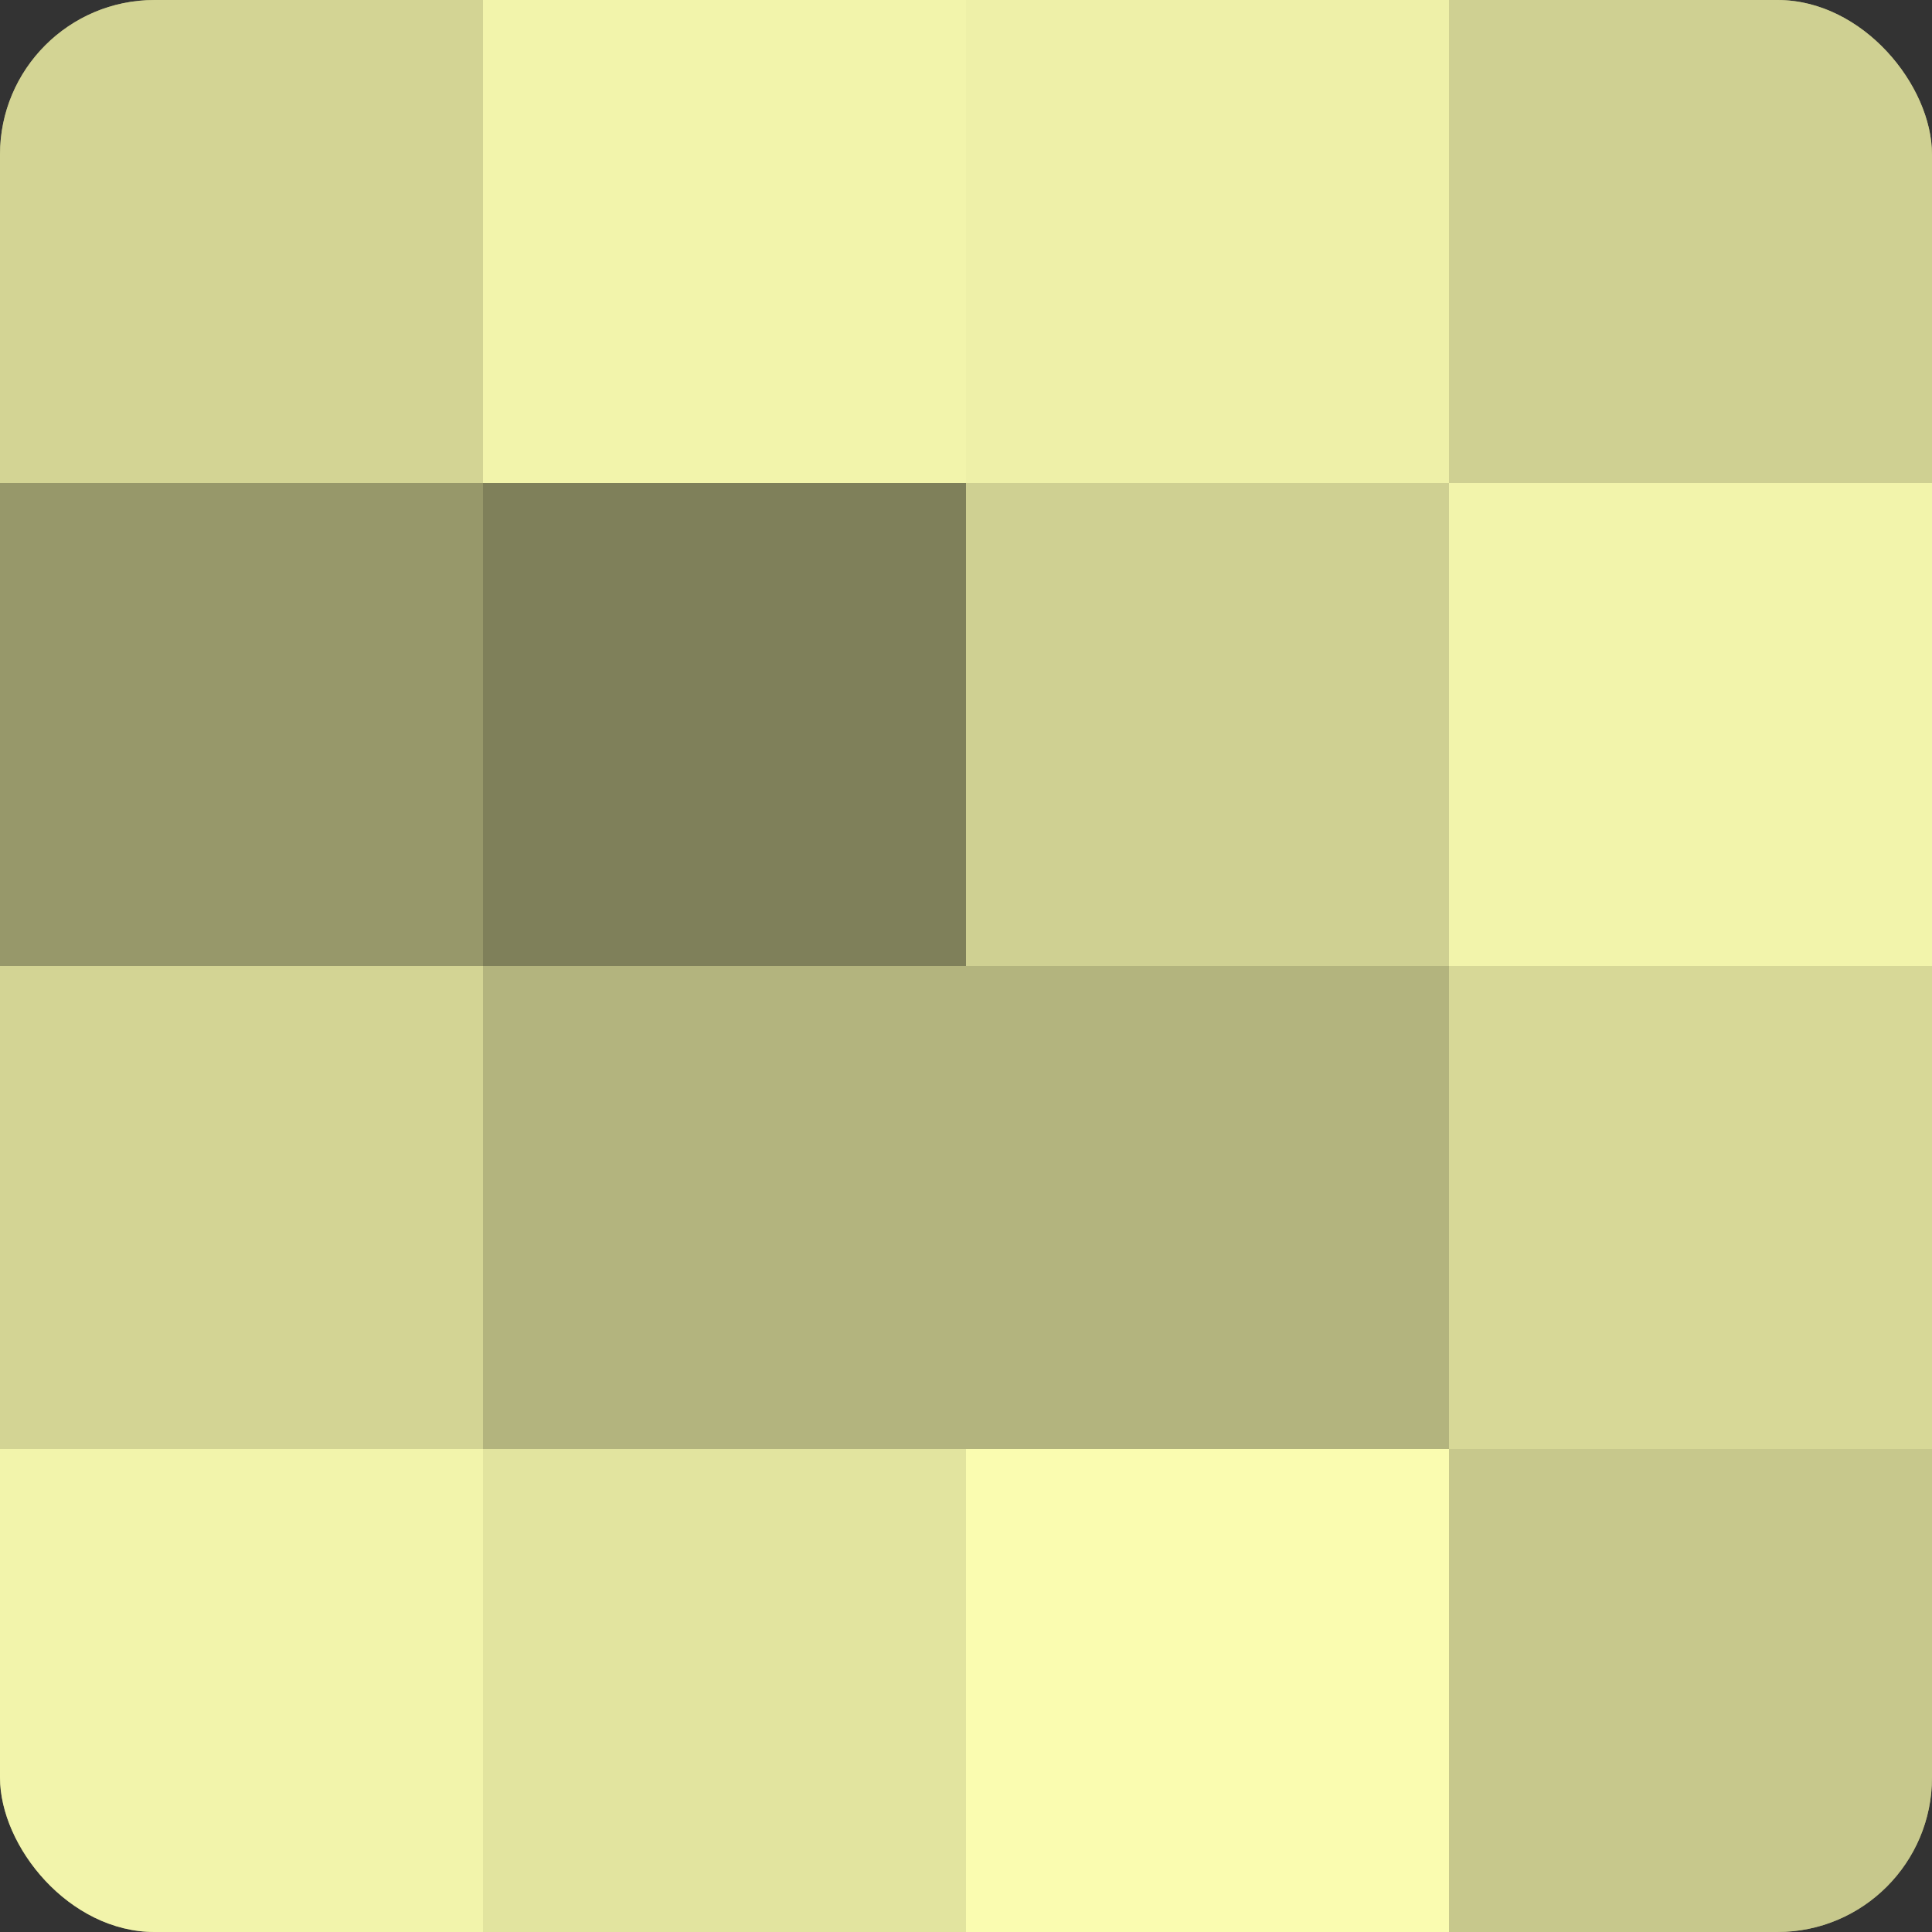 <?xml version="1.0" encoding="UTF-8"?>
<svg xmlns="http://www.w3.org/2000/svg" width="60" height="60" viewBox="0 0 100 100" preserveAspectRatio="xMidYMid meet"><rect x="0" y="0" width="100" height="100" fill="#333333" stroke="none"/><defs><clipPath id="c" width="100" height="100"><rect width="100" height="100" rx="8" ry="8"/></clipPath></defs><g clip-path="url(#c)"><rect width="100" height="100" fill="#9fa070"/><rect width="25" height="25" fill="#d3d494"/><rect y="25" width="25" height="25" fill="#97986a"/><rect y="50" width="25" height="25" fill="#d3d494"/><rect y="75" width="25" height="25" fill="#f2f4ab"/><rect x="25" width="25" height="25" fill="#f2f4ab"/><rect x="25" y="25" width="25" height="25" fill="#7f805a"/><rect x="25" y="50" width="25" height="25" fill="#b3b47e"/><rect x="25" y="75" width="25" height="25" fill="#e2e49f"/><rect x="50" width="25" height="25" fill="#eef0a8"/><rect x="50" y="25" width="25" height="25" fill="#cfd092"/><rect x="50" y="50" width="25" height="25" fill="#b3b47e"/><rect x="50" y="75" width="25" height="25" fill="#fafcb0"/><rect x="75" width="25" height="25" fill="#cfd092"/><rect x="75" y="25" width="25" height="25" fill="#f2f4ab"/><rect x="75" y="50" width="25" height="25" fill="#d7d897"/><rect x="75" y="75" width="25" height="25" fill="#c7c88c"/></g></svg>

